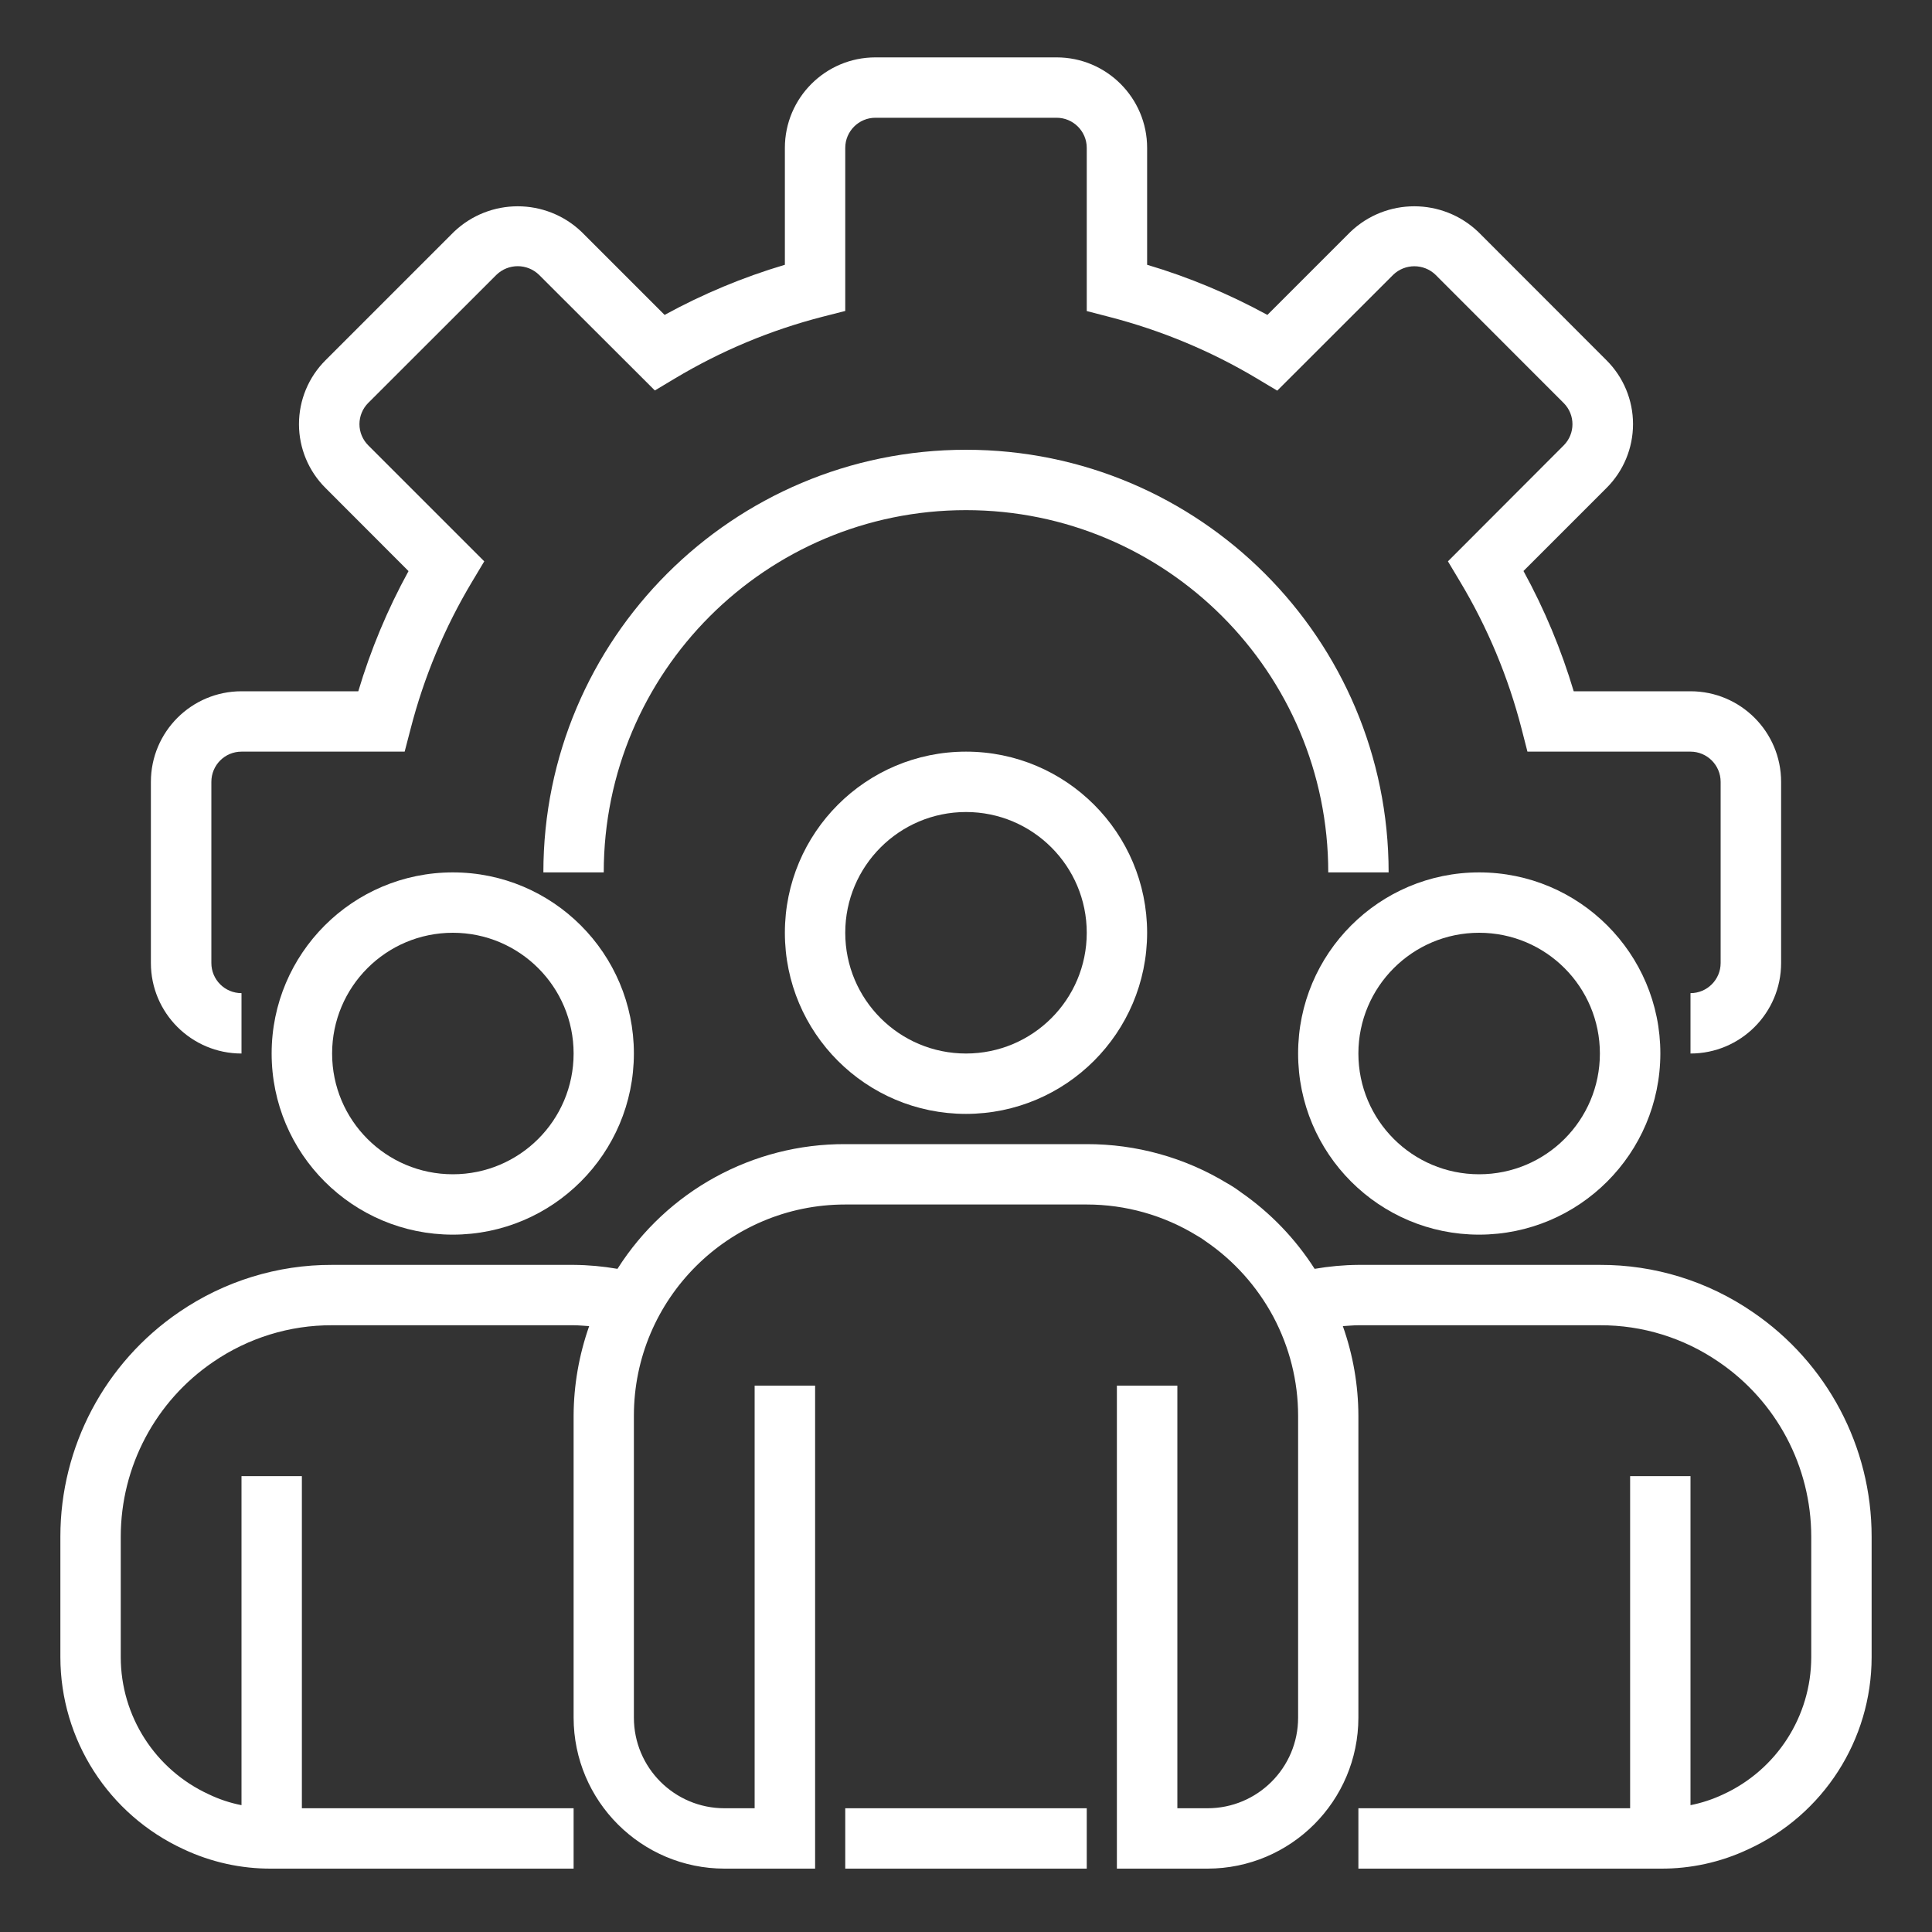 <svg width="20" height="20" viewBox="0 0 20 20" fill="none" xmlns="http://www.w3.org/2000/svg">
<rect x="0" y="0" width="20" height="20" fill="#333333" stroke="none"/>
<g clip-path="url(#clip0_173_2237)">
<path d="M17.5 10.906V10.281C17.672 10.281 17.812 10.141 17.812 9.969V8.094C17.812 7.921 17.672 7.781 17.5 7.781H15.812L15.752 7.547C15.614 7.01 15.399 6.495 15.114 6.02L14.989 5.811L16.188 4.61C16.308 4.489 16.308 4.294 16.188 4.173L14.86 2.844C14.738 2.727 14.545 2.727 14.423 2.844L13.222 4.044L13.013 3.919C12.537 3.634 12.022 3.42 11.485 3.281L11.25 3.22V1.531C11.25 1.359 11.11 1.219 10.938 1.219H9.062C8.89 1.219 8.75 1.359 8.75 1.531V3.219L8.515 3.279C7.978 3.417 7.464 3.632 6.988 3.917L6.779 4.042L5.579 2.844C5.456 2.726 5.263 2.726 5.14 2.844L3.812 4.171C3.754 4.229 3.721 4.308 3.721 4.391C3.721 4.473 3.754 4.552 3.812 4.61L5.013 5.811L4.888 6.02C4.603 6.495 4.388 7.01 4.25 7.547L4.189 7.781H2.5C2.327 7.781 2.188 7.921 2.188 8.094V9.969C2.188 10.141 2.327 10.281 2.5 10.281V10.906C1.982 10.906 1.562 10.486 1.562 9.969V8.094C1.562 7.576 1.982 7.156 2.5 7.156H3.709C3.838 6.724 4.012 6.307 4.229 5.912L3.37 5.052C3.194 4.877 3.095 4.639 3.095 4.391C3.095 4.142 3.194 3.904 3.37 3.729L4.698 2.401C5.068 2.047 5.651 2.047 6.021 2.401L6.88 3.26C7.276 3.043 7.693 2.869 8.125 2.741V1.531C8.125 1.014 8.545 0.594 9.062 0.594H10.938C11.455 0.594 11.875 1.014 11.875 1.531V2.741C12.307 2.869 12.724 3.044 13.12 3.26L13.979 2.401C14.349 2.047 14.932 2.047 15.303 2.401L16.63 3.729C16.806 3.904 16.905 4.142 16.905 4.39C16.905 4.639 16.806 4.877 16.63 5.052L15.771 5.911C15.988 6.307 16.162 6.724 16.291 7.156H17.5C18.018 7.156 18.438 7.576 18.438 8.094V9.969C18.438 10.486 18.018 10.906 17.5 10.906Z" fill="white"/>
<path d="M14.375 9.031H13.75C13.75 6.96 12.071 5.281 10 5.281C7.929 5.281 6.25 6.96 6.25 9.031H5.625C5.625 6.615 7.584 4.656 10 4.656C12.416 4.656 14.375 6.615 14.375 9.031Z" fill="white"/>
<path d="M10 11.531C8.964 11.531 8.125 10.692 8.125 9.656C8.125 8.621 8.964 7.781 10 7.781C11.036 7.781 11.875 8.621 11.875 9.656C11.874 10.691 11.035 11.53 10 11.531ZM10 8.406C9.31 8.406 8.75 8.966 8.75 9.656C8.75 10.347 9.31 10.906 10 10.906C10.69 10.906 11.25 10.347 11.25 9.656C11.25 8.966 10.69 8.406 10 8.406Z" fill="white"/>
<path d="M15.312 12.781C14.277 12.781 13.438 11.942 13.438 10.906C13.438 9.871 14.277 9.031 15.312 9.031C16.348 9.031 17.188 9.871 17.188 10.906C17.186 11.941 16.348 12.78 15.312 12.781ZM15.312 9.656C14.622 9.656 14.062 10.216 14.062 10.906C14.062 11.597 14.622 12.156 15.312 12.156C16.003 12.156 16.562 11.597 16.562 10.906C16.562 10.216 16.003 9.656 15.312 9.656Z" fill="white"/>
<path d="M4.688 12.781C3.652 12.781 2.812 11.942 2.812 10.906C2.812 9.871 3.652 9.031 4.688 9.031C5.723 9.031 6.562 9.871 6.562 10.906C6.561 11.941 5.723 12.78 4.688 12.781ZM4.688 9.656C3.997 9.656 3.438 10.216 3.438 10.906C3.438 11.597 3.997 12.156 4.688 12.156C5.378 12.156 5.938 11.597 5.938 10.906C5.938 10.216 5.378 9.656 4.688 9.656Z" fill="white"/>
<path d="M18.145 13.583C17.68 13.263 17.128 13.092 16.562 13.094H14.062C13.911 13.095 13.759 13.109 13.609 13.135C13.409 12.822 13.149 12.552 12.844 12.341C12.798 12.306 12.75 12.275 12.7 12.247C12.263 11.982 11.761 11.843 11.25 11.844H8.75C7.794 11.84 6.904 12.328 6.392 13.135C6.242 13.109 6.09 13.095 5.938 13.094H3.438C2.873 13.092 2.321 13.263 1.855 13.582C1.086 14.106 0.625 14.976 0.625 15.906V17.156C0.626 18.009 1.123 18.784 1.898 19.142C2.184 19.277 2.496 19.346 2.812 19.344H5.938V18.719H3.125V15.281H2.5V18.687C2.382 18.664 2.268 18.626 2.16 18.574C1.606 18.319 1.251 17.766 1.25 17.156V15.906C1.251 15.182 1.609 14.505 2.208 14.098C2.57 13.85 2.999 13.717 3.438 13.719H5.938C5.993 13.719 6.046 13.725 6.099 13.728C5.994 14.026 5.939 14.34 5.938 14.656V17.781C5.939 18.644 6.638 19.343 7.5 19.344H8.438V14.344H7.812V18.719H7.5C6.982 18.719 6.562 18.299 6.562 17.781V14.656C6.562 13.448 7.542 12.469 8.75 12.469H11.25C11.652 12.469 12.046 12.58 12.389 12.79C12.421 12.808 12.451 12.827 12.48 12.849C12.773 13.049 13.013 13.317 13.181 13.63C13.349 13.946 13.438 14.298 13.438 14.656V17.781C13.438 18.299 13.018 18.719 12.5 18.719H12.188V14.344H11.562V19.344H12.5C13.363 19.343 14.061 18.644 14.062 17.781V14.656C14.061 14.34 14.007 14.027 13.901 13.728C13.955 13.725 14.008 13.719 14.062 13.719H16.562C17.002 13.717 17.431 13.85 17.793 14.099C18.391 14.506 18.749 15.182 18.75 15.906V17.156C18.749 17.768 18.391 18.323 17.835 18.577C17.728 18.627 17.616 18.664 17.5 18.687V15.281H16.875V18.719H14.062V19.344H17.188C17.502 19.346 17.813 19.278 18.097 19.144C18.875 18.788 19.374 18.012 19.375 17.156V15.906C19.375 14.976 18.914 14.107 18.145 13.583Z" fill="white"/>
<path d="M8.75 18.719H11.25V19.344H8.75V18.719Z" fill="white"/>
</g>
<defs>
<clipPath id="clip0_173_2237">
<rect width="20" height="20" fill="white"/>
</clipPath>
</defs>
</svg>
